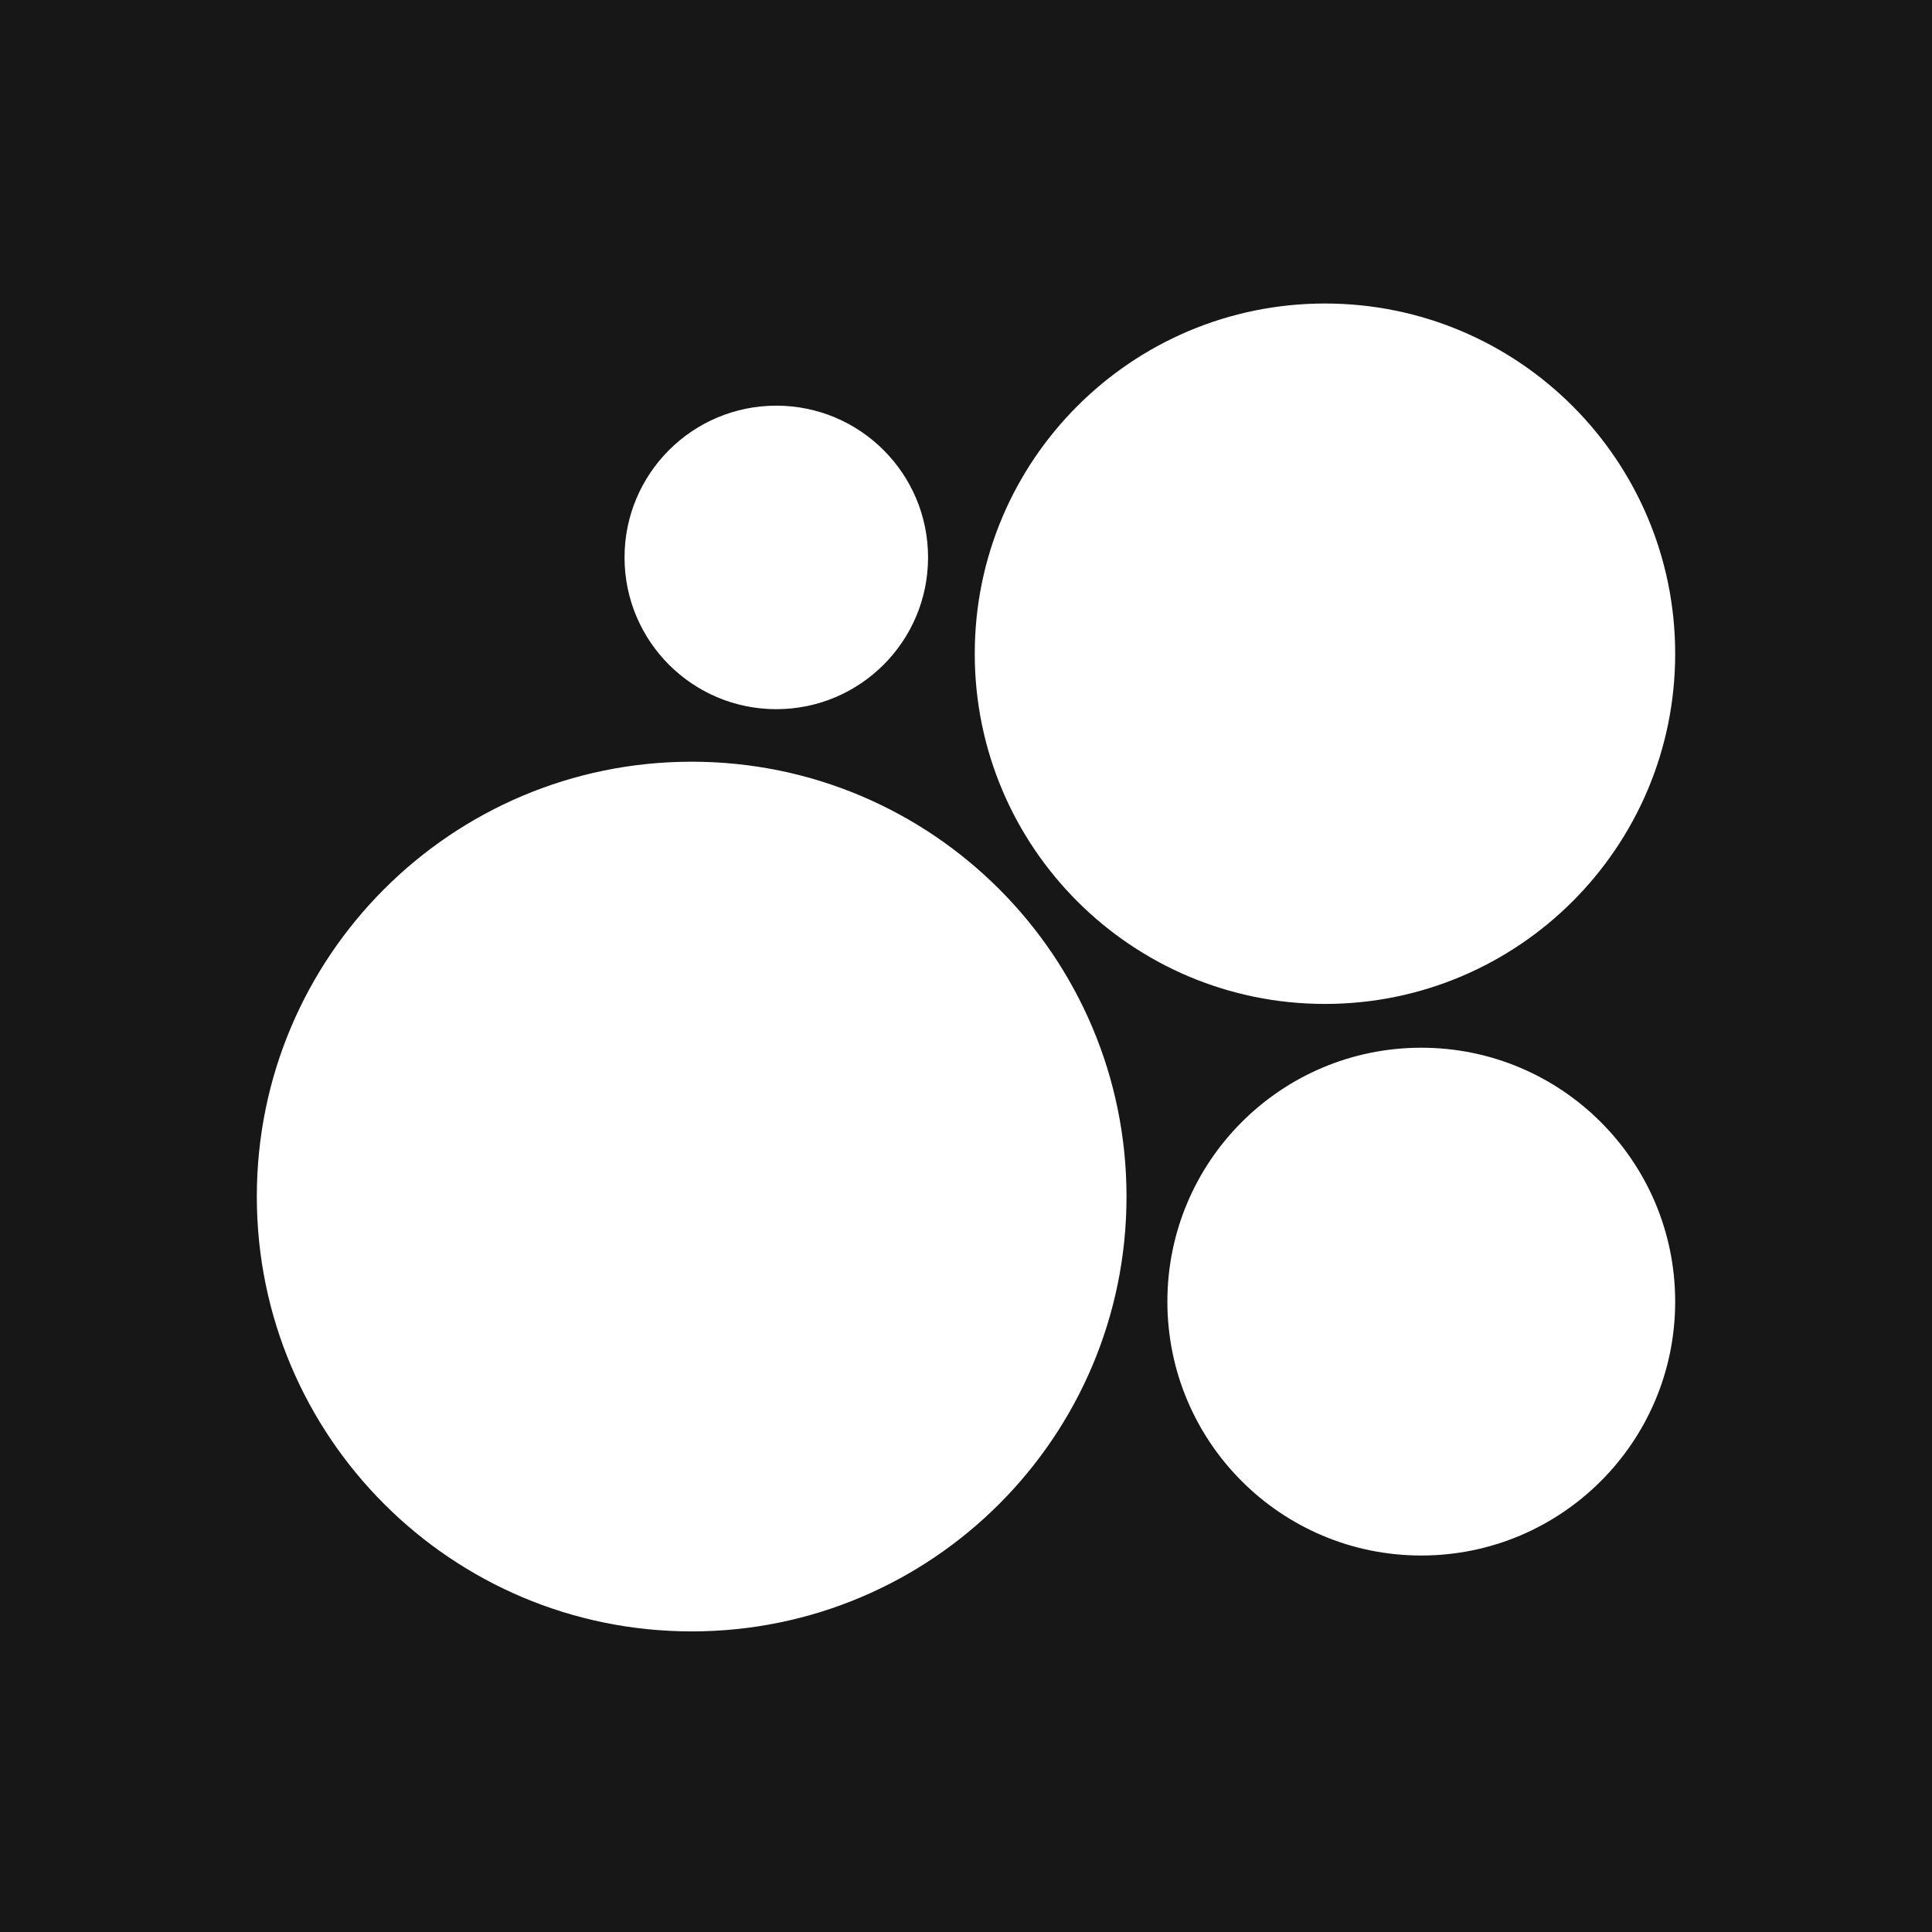 <?xml version="1.0" encoding="UTF-8"?> <svg xmlns="http://www.w3.org/2000/svg" width="200" height="200" viewBox="0 0 200 200" fill="none"><g clip-path="url(#clip0_6_49550)"><path d="M200 200H0V0H200V200ZM71.602 78.852C46.74 78.852 26.586 99.006 26.586 123.867C26.586 148.728 46.741 168.882 71.602 168.882C96.462 168.882 116.616 148.728 116.616 123.867C116.616 99.006 96.463 78.852 71.602 78.852ZM147.13 108.46C132.614 108.46 120.847 120.228 120.847 134.744C120.847 149.26 132.614 161.027 147.13 161.027C161.646 161.027 173.414 149.26 173.414 134.744C173.414 120.228 161.646 108.46 147.13 108.46ZM137.16 31.419C117.138 31.419 100.906 47.651 100.906 67.673C100.906 87.695 117.138 103.927 137.16 103.927C157.183 103.927 173.414 87.695 173.414 67.673C173.414 47.651 157.182 31.419 137.16 31.419ZM80.362 41.994C71.686 41.994 64.653 49.028 64.652 57.704C64.652 66.38 71.686 73.414 80.362 73.414C89.038 73.414 96.072 66.38 96.072 57.704C96.072 49.028 89.038 41.994 80.362 41.994Z" fill="#171717"></path></g><defs><clipPath id="clip0_6_49550"><rect width="200" height="200" fill="white"></rect></clipPath></defs></svg> 